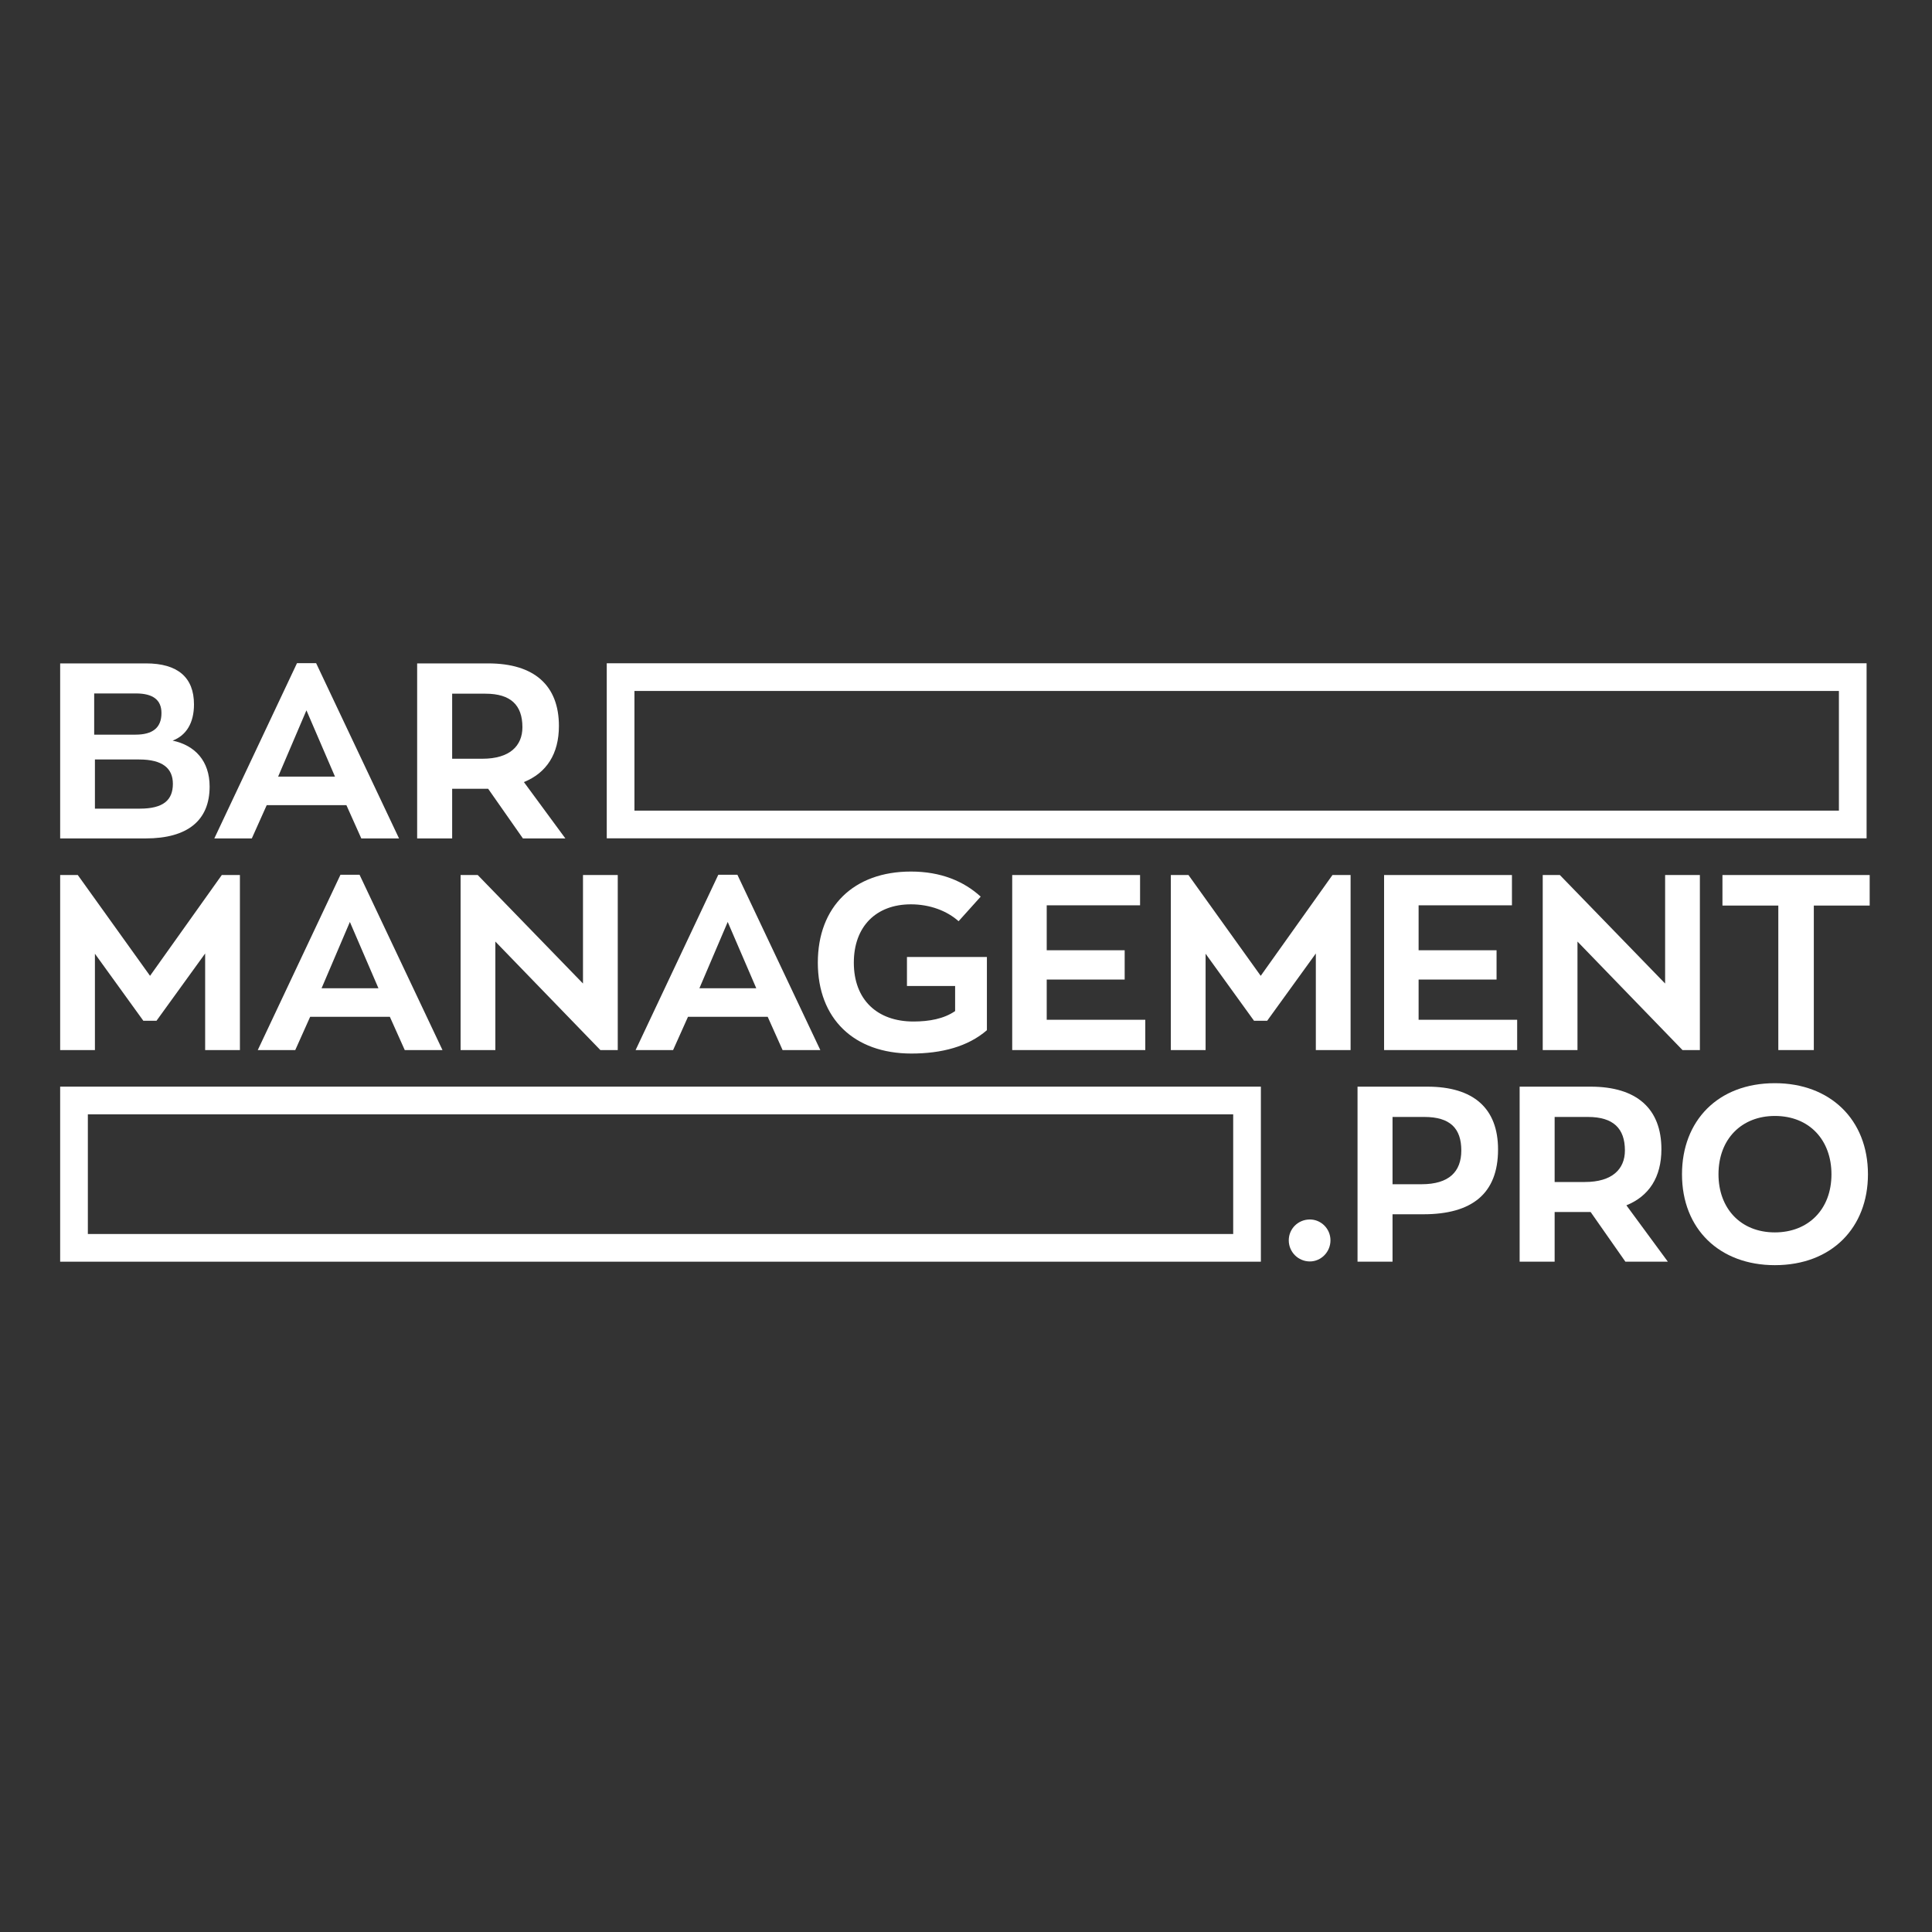 <?xml version="1.0" encoding="UTF-8"?> <svg xmlns="http://www.w3.org/2000/svg" width="341" height="341" viewBox="0 0 341 341" fill="none"><rect x="0" y="0" width="341" height="341" fill="#333333" stroke="none"/><path d="M30.513 138.344C30.513 135.627 28.717 134.049 24.554 134.049H16.754V142.726H24.686C28.804 142.726 30.513 141.236 30.513 138.344ZM23.897 129.668C26.964 129.668 28.498 128.441 28.498 125.855C28.498 123.532 27.008 122.393 23.985 122.393H16.623V129.668H23.897ZM36.999 138.826C36.999 144.786 33.143 147.984 25.693 147.984H10.619V117.091H25.781C31.346 117.091 34.238 119.545 34.238 124.322C34.238 127.608 32.879 129.799 30.47 130.719C34.414 131.552 36.999 134.313 36.999 138.826Z" fill="white"></path><path d="M59.125 137.073L54.086 125.373L49.09 137.073H59.125ZM47.075 142.112L44.445 147.984H37.828L52.421 117.047H55.795L70.43 147.984H63.77L61.141 142.112H47.075Z" fill="white"></path><path d="M92.207 128.353C92.207 124.453 90.147 122.437 85.678 122.437H79.806V133.918H85.152C89.972 133.918 92.207 131.639 92.207 128.353ZM86.16 139.22H79.806V147.984H73.627V117.091H86.16C94.31 117.091 98.649 120.991 98.649 128.134C98.649 133.085 96.457 136.416 92.47 138.037L99.788 147.984H92.295L86.16 139.22Z" fill="white"></path><path d="M42.345 185.337H36.209V168.291L27.621 180.166H25.299L16.754 168.335V185.337H10.619V154.443H13.73L26.482 172.235L39.146 154.443H42.345V185.337Z" fill="white"></path><path d="M66.794 174.426L61.754 162.725L56.759 174.426H66.794ZM54.743 179.465L52.114 185.337H45.497L60.09 154.4H63.464L78.099 185.337H71.439L68.809 179.465H54.743Z" fill="white"></path><path d="M109.034 185.337H105.966L87.43 166.187V185.337H81.295V154.443H84.319L102.898 173.593V154.443H109.034V185.337Z" fill="white"></path><path d="M133.482 174.426L128.442 162.725L123.447 174.426H133.482ZM121.432 179.465L118.802 185.337H112.185L126.778 154.4H130.152L144.787 185.337H138.127L135.498 179.465H121.432Z" fill="white"></path><path d="M174.189 181.831C170.859 184.723 166.213 185.951 160.868 185.951C150.701 185.951 144.347 179.772 144.347 169.912C144.347 160.009 150.701 153.83 160.78 153.83C166.082 153.83 170.114 155.539 173.094 158.256L169.193 162.594C167.134 160.754 164.11 159.615 160.78 159.615C154.601 159.615 150.701 163.558 150.701 169.912C150.701 176.442 154.82 180.298 161.218 180.298C164.022 180.298 166.608 179.816 168.58 178.457V174.032H160.079V168.904H174.189V181.831Z" fill="white"></path><path d="M201.223 154.443V159.789H184.747V167.721H198.506V172.892H184.747V179.991H202.143V185.337H178.656V154.443H201.223Z" fill="white"></path><path d="M238.38 185.337H232.246V168.291L223.657 180.166H221.334L212.789 168.335V185.337H206.654V154.443H209.765L222.518 172.235L235.181 154.443H238.38V185.337Z" fill="white"></path><path d="M266.86 154.443V159.789H250.385V167.721H264.144V172.892H250.385V179.991H267.781V185.337H244.293V154.443H266.86Z" fill="white"></path><path d="M300.031 185.337H296.963L278.427 166.187V185.337H272.292V154.443H275.316L293.895 173.593V154.443H300.031V185.337Z" fill="white"></path><path d="M304.014 159.833V154.443H330V159.833H320.141V185.337H313.875V159.833H304.014Z" fill="white"></path><path d="M227.469 218.921C227.469 216.861 229.133 215.239 231.194 215.239C233.166 215.239 234.829 216.861 234.829 218.921C234.829 220.98 233.166 222.646 231.194 222.646C229.133 222.646 227.469 220.98 227.469 218.921Z" fill="white"></path><path d="M257.922 203.058C257.922 199.158 255.951 197.143 251.393 197.143H245.784V209.018H250.911C255.775 209.018 257.922 206.783 257.922 203.058ZM264.407 202.883C264.407 210.683 259.807 214.32 251.218 214.32H245.784V222.69H239.605V191.796H251.919C260.069 191.796 264.407 195.608 264.407 202.883Z" fill="white"></path><path d="M286.798 203.058C286.798 199.158 284.738 197.143 280.268 197.143H274.396V208.624H279.742C284.563 208.624 286.798 206.344 286.798 203.058ZM280.75 213.925H274.396V222.69H268.218V191.796H280.75C288.901 191.796 293.24 195.696 293.24 202.839C293.24 207.791 291.048 211.121 287.06 212.742L294.379 222.69H286.885L280.75 213.925Z" fill="white"></path><path d="M323.254 207.265C323.254 201.262 319.398 196.967 313.263 196.967C307.435 196.967 303.315 200.998 303.315 207.265C303.315 213.225 307.171 217.519 313.263 217.519C319.135 217.519 323.254 213.488 323.254 207.265ZM296.874 207.265C296.874 197.844 303.184 191.183 313.263 191.183C322.991 191.183 329.696 197.581 329.696 207.265C329.696 216.642 323.341 223.303 313.263 223.303C303.535 223.303 296.874 216.949 296.874 207.265Z" fill="white"></path><path d="M222.546 191.794H10.618V222.69H222.546V191.794ZM217.66 217.803H15.506V196.681H217.66V217.803Z" fill="white"></path><path d="M329.455 117.068H107.093V147.964H329.455V117.068ZM324.569 143.078H111.979V121.955H324.569V143.078Z" fill="white"></path></svg> 